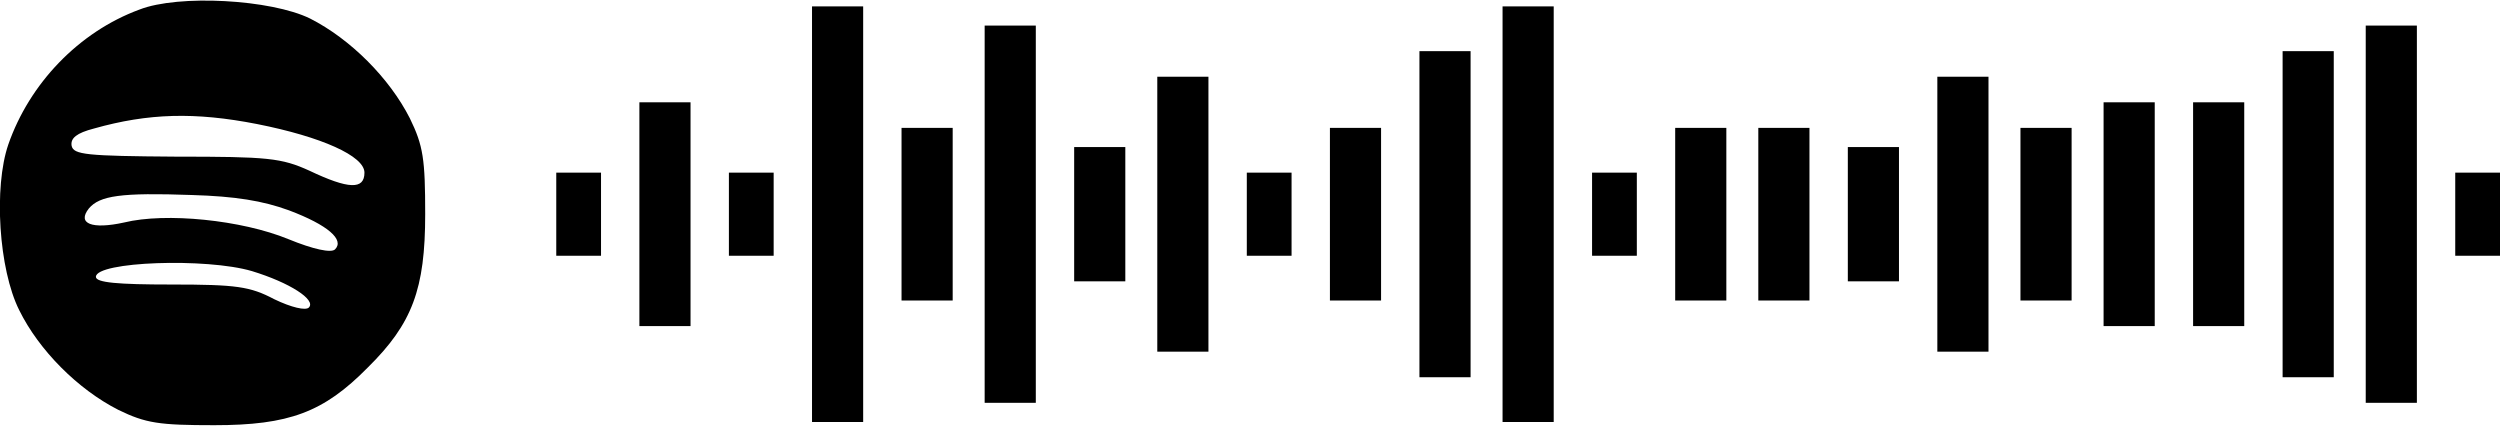 <?xml version="1.0" encoding="UTF-8" standalone="yes"?>
<svg version="1.0" xmlns="http://www.w3.org/2000/svg" width="391" height="67" viewBox="0 0 391 67" preserveAspectRatio="xMidYMid meet">
  <g transform="translate(0,67) scale(0.1,-0.1)" fill="#000000" stroke="none">
    <path d="M218 655 c-95 -35 -172 -116 -205 -211 -23 -67 -15 -195 17 -259 31
-63 92 -124 155 -156 43 -21 64 -24 150 -24 117 0 171 20 240 90 70 69 90 123
90 240 0 86 -3 107 -24 150 -32 63 -93 124 -156 156 -61 30 -206 38 -267 14z
m184 -179 c101 -20 168 -50 168 -76 0 -27 -25 -26 -86 3 -44 20 -65 22 -209
22 -140 1 -160 3 -163 17 -2 12 8 20 35 27 85 24 158 26 255 7z m50 -135 c61
-23 87 -46 72 -61 -6 -6 -34 0 -73 16 -73 30 -192 42 -257 26 -50 -11 -74 -2
-55 22 17 20 50 25 161 21 68 -2 111 -9 152 -24z m-58 -95 c59 -18 101 -45 89
-57 -5 -5 -27 0 -54 13 -38 20 -59 23 -161 23 -84 0 -118 3 -118 12 0 24 173
30 244 9z"/>
    <path d="M1270 335 l0 -325 40 0 40 0 0 325 0 325 -40 0 -40 0 0 -325z"/>
    <path d="M2350 335 l0 -325 40 0 40 0 0 325 0 325 -40 0 -40 0 0 -325z"/>
    <path d="M1540 335 l0 -295 40 0 40 0 0 295 0 295 -40 0 -40 0 0 -295z"/>
    <path d="M3700 335 l0 -295 40 0 40 0 0 295 0 295 -40 0 -40 0 0 -295z"/>
    <path d="M2220 335 l0 -255 40 0 40 0 0 255 0 255 -40 0 -40 0 0 -255z"/>
    <path d="M3570 335 l0 -255 40 0 40 0 0 255 0 255 -40 0 -40 0 0 -255z"/>
    <path d="M1810 335 l0 -215 40 0 40 0 0 215 0 215 -40 0 -40 0 0 -215z"/>
    <path d="M3030 335 l0 -215 40 0 40 0 0 215 0 215 -40 0 -40 0 0 -215z"/>
    <path d="M1000 335 l0 -175 40 0 40 0 0 175 0 175 -40 0 -40 0 0 -175z"/>
    <path d="M3290 335 l0 -175 40 0 40 0 0 175 0 175 -40 0 -40 0 0 -175z"/>
    <path d="M3430 335 l0 -175 40 0 40 0 0 175 0 175 -40 0 -40 0 0 -175z"/>
    <path d="M1410 335 l0 -135 40 0 40 0 0 135 0 135 -40 0 -40 0 0 -135z"/>
    <path d="M2080 335 l0 -135 40 0 40 0 0 135 0 135 -40 0 -40 0 0 -135z"/>
    <path d="M2620 335 l0 -135 40 0 40 0 0 135 0 135 -40 0 -40 0 0 -135z"/>
    <path d="M2750 335 l0 -135 40 0 40 0 0 135 0 135 -40 0 -40 0 0 -135z"/>
    <path d="M3160 335 l0 -135 40 0 40 0 0 135 0 135 -40 0 -40 0 0 -135z"/>
    <path d="M1680 335 l0 -105 40 0 40 0 0 105 0 105 -40 0 -40 0 0 -105z"/>
    <path d="M2890 335 l0 -105 40 0 40 0 0 105 0 105 -40 0 -40 0 0 -105z"/>
    <path d="M870 335 l0 -65 35 0 35 0 0 65 0 65 -35 0 -35 0 0 -65z"/>
    <path d="M1140 335 l0 -65 35 0 35 0 0 65 0 65 -35 0 -35 0 0 -65z"/>
    <path d="M1950 335 l0 -65 35 0 35 0 0 65 0 65 -35 0 -35 0 0 -65z"/>
    <path d="M2490 335 l0 -65 35 0 35 0 0 65 0 65 -35 0 -35 0 0 -65z"/>
    <path d="M3840 335 l0 -65 35 0 35 0 0 65 0 65 -35 0 -35 0 0 -65z"/>
  </g>
</svg>